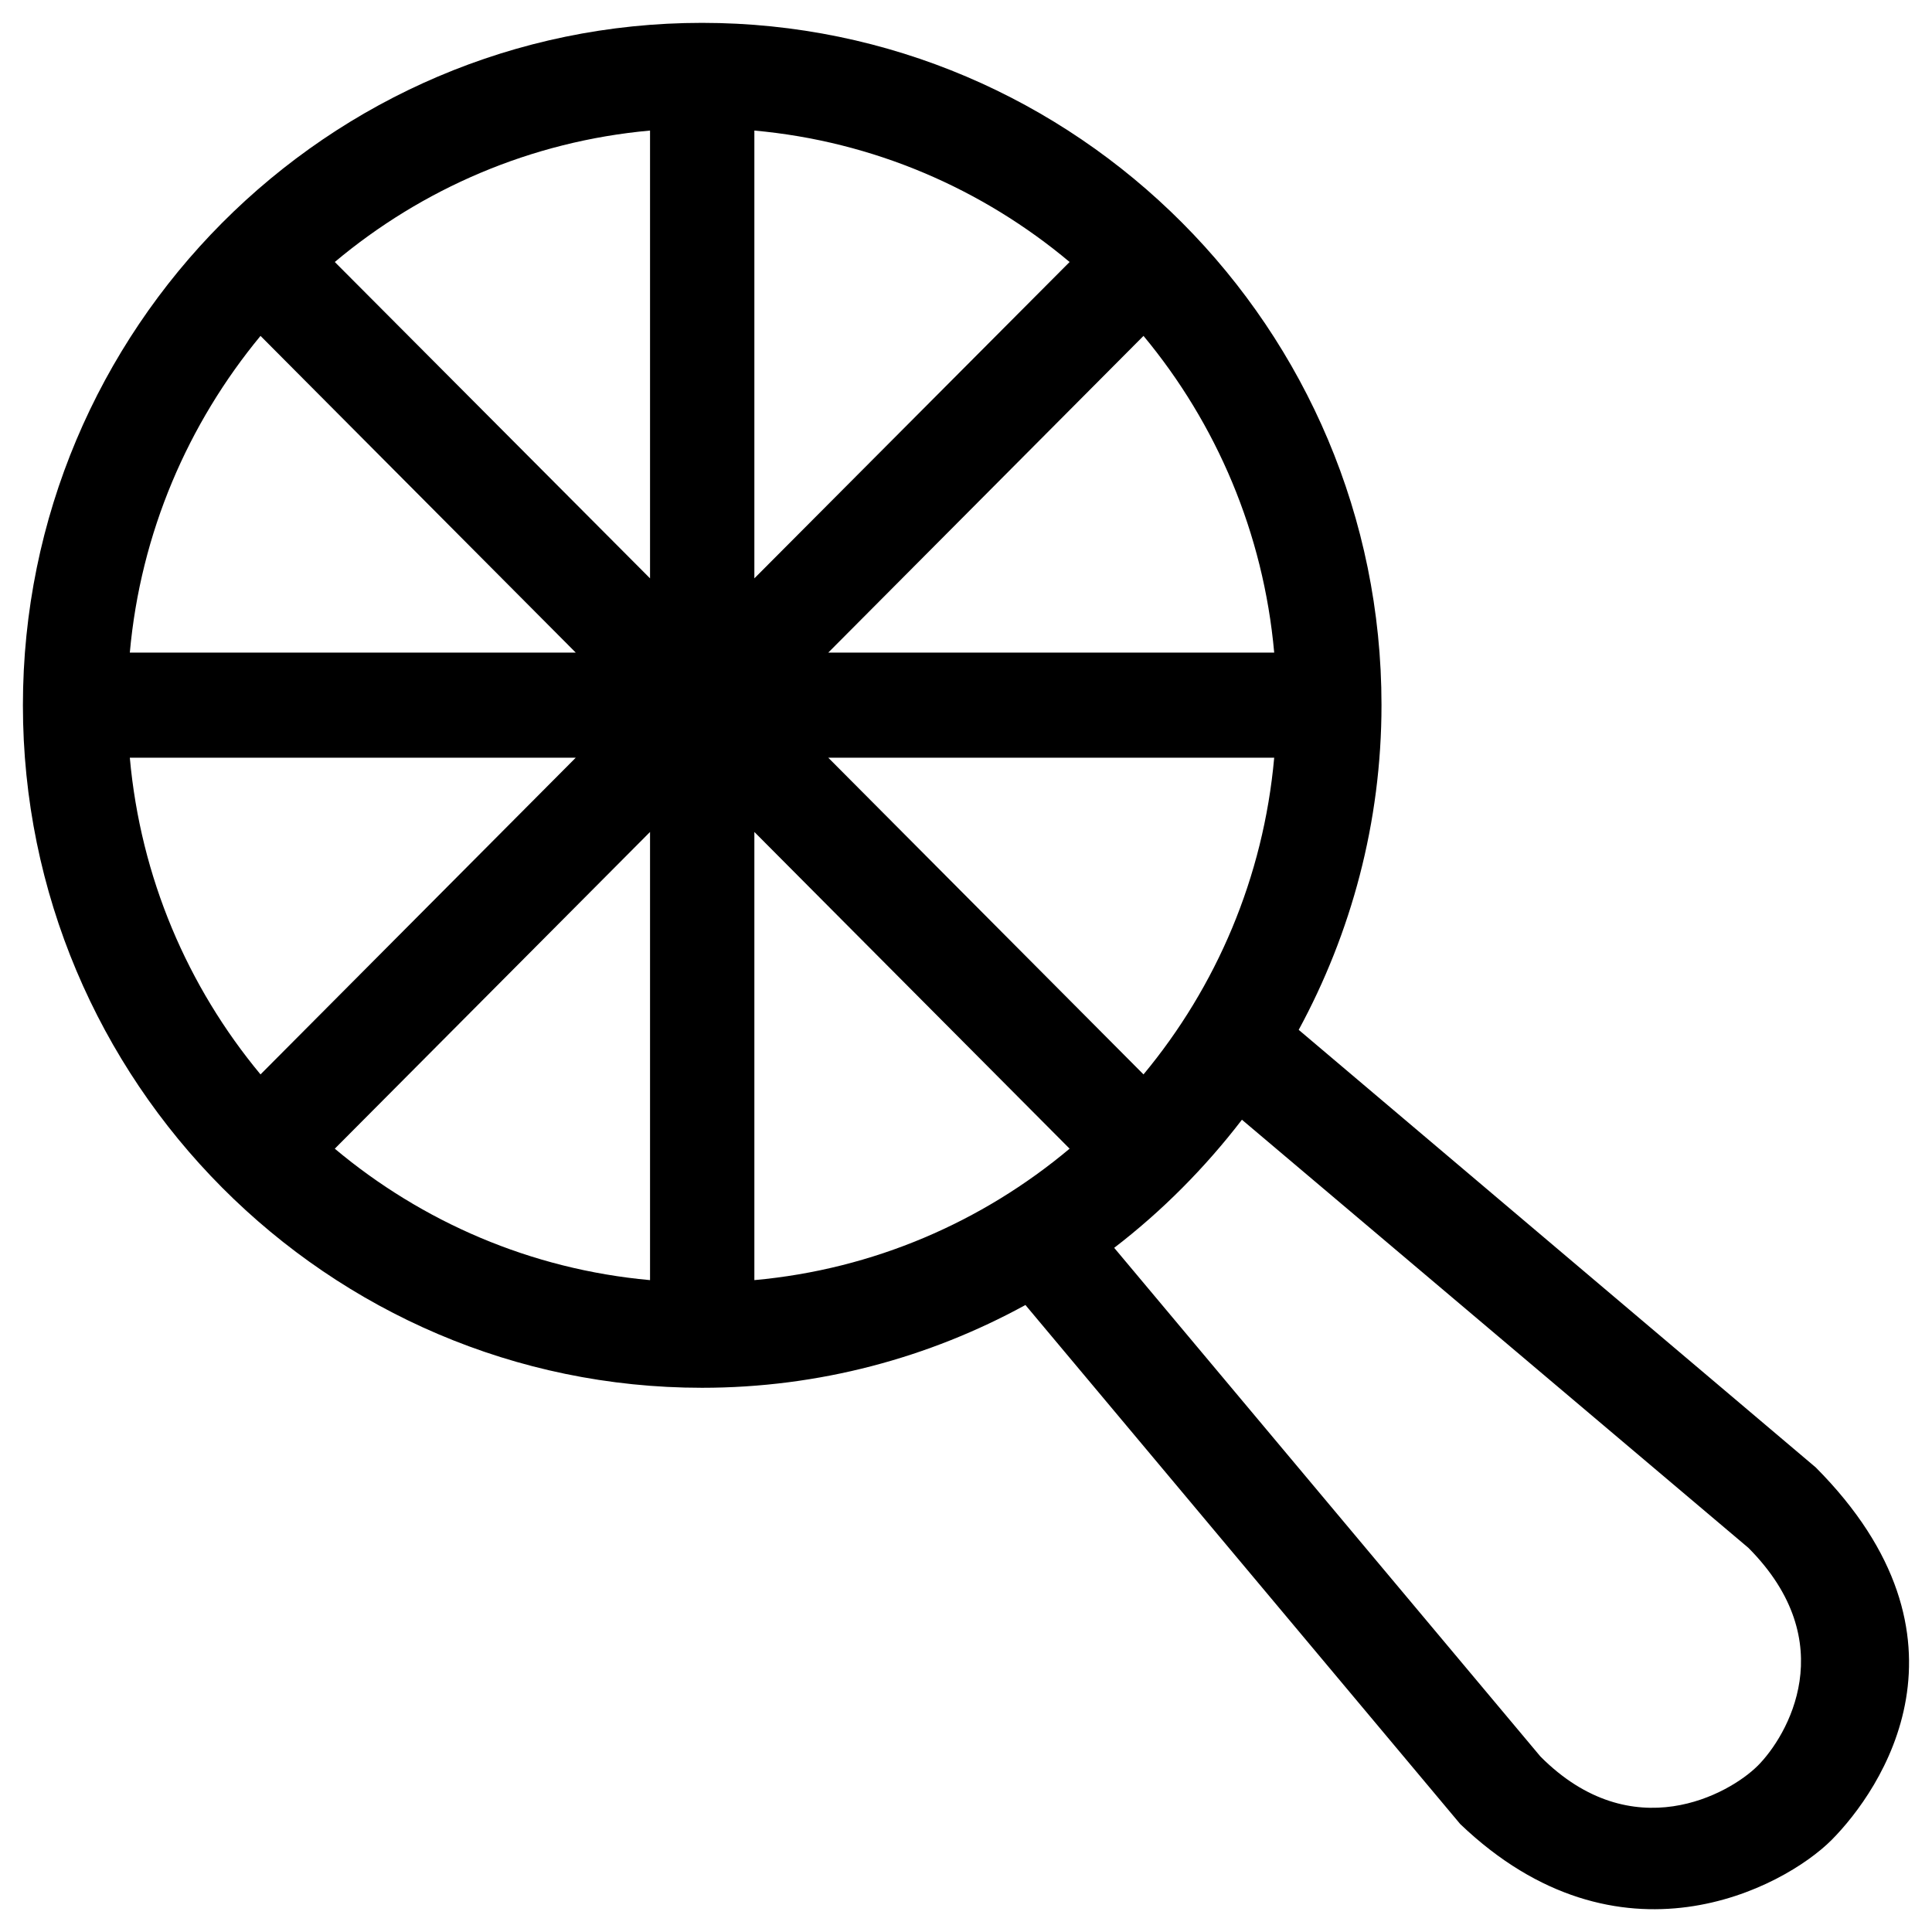 <?xml version="1.0" encoding="UTF-8"?>
<!-- Uploaded to: SVG Repo, www.svgrepo.com, Generator: SVG Repo Mixer Tools -->
<svg fill="#000000" width="800px" height="800px" version="1.1" viewBox="144 144 512 512" xmlns="http://www.w3.org/2000/svg">
 <path d="m625.14 532.84-136.97-115.92c13.875-25.586 21.941-54.906 21.941-86.102 0.004-99.676-80.785-180.76-180.07-180.76-99.188 0-179.97 81.082-179.97 180.86 0 99.68 80.785 180.86 179.97 180.86 30.996 0 60.223-7.969 85.707-21.941l115.23 137.56c42.117 40.246 85.707 16.926 98.398 4.231 13.188-13.285 40.84-53.531-4.231-98.793zm-178.1-104.11-83.543-83.934h118.18c-2.856 31.781-15.352 60.711-34.637 83.934zm-83.543-111.78 83.543-83.934c19.285 23.223 31.785 52.152 34.637 83.934zm-19.582-19.68v-118.67c31.586 2.856 60.418 15.449 83.543 34.832zm-27.648 0-83.543-83.84c23.125-19.387 51.957-31.98 83.543-34.832zm-19.684 19.68h-118.18c2.856-31.785 15.449-60.715 34.637-83.934zm0 27.848-83.543 83.934c-19.285-23.223-31.785-52.152-34.637-83.934zm19.684 19.68v118.77c-31.586-2.856-60.418-15.449-83.543-34.832zm27.648 0 83.543 83.934c-23.125 19.387-51.957 31.98-83.543 34.832zm265.88 247.48c-7.379 7.379-33.16 22.043-57.562-2.461l-112.96-134.81c12.695-9.742 24.109-21.254 33.852-33.949l134.22 113.46c24.988 25.094 10.328 49.891 2.457 57.762z"/>
</svg>